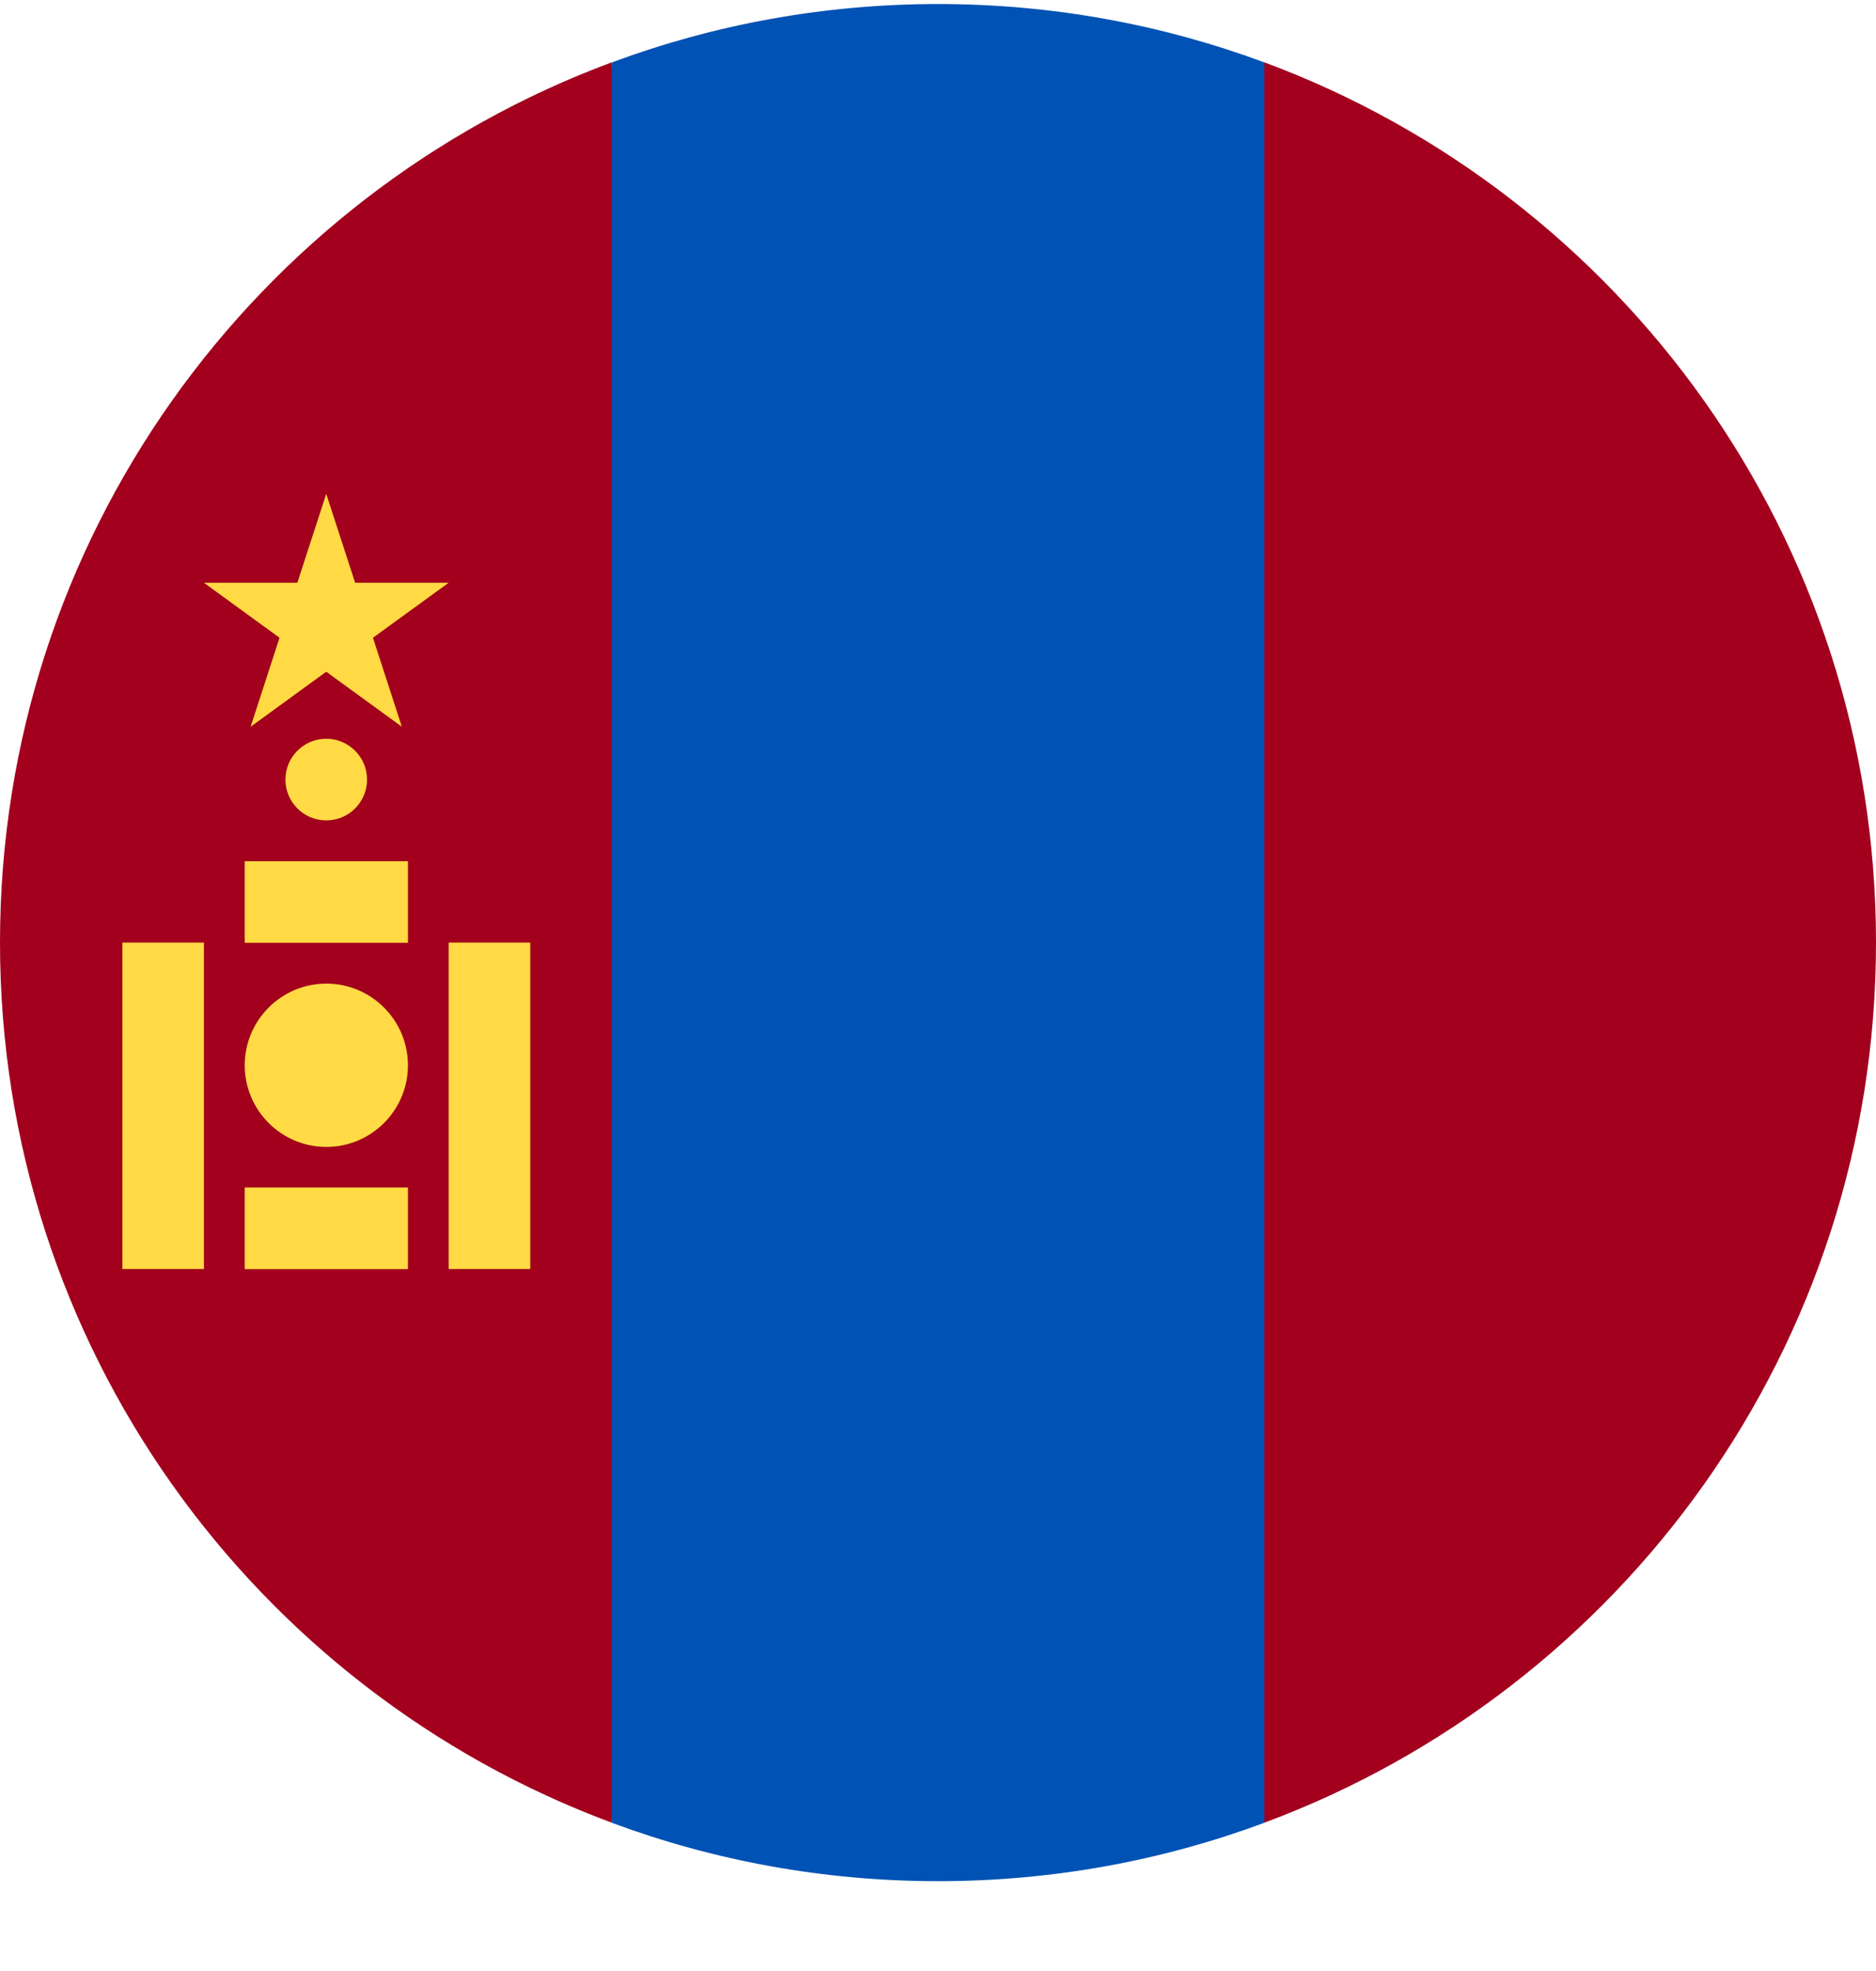 <?xml version="1.0" encoding="UTF-8"?> <svg xmlns="http://www.w3.org/2000/svg" width="20" height="21" viewBox="0 0 20 21" fill="none"><g clip-path="url(#clip0_23044_185583)"><path d="M10.001 20.043C11.224 20.043 12.396 19.823 13.479 19.421L13.914 10.043L13.479 0.665C12.396 0.263 11.224 0.043 10.001 0.043C8.778 0.043 7.606 0.263 6.523 0.665L6.088 10.043L6.523 19.421C7.606 19.823 8.778 20.043 10.001 20.043Z" fill="#0052B4"></path><path d="M0 10.042C0 14.342 2.714 18.007 6.522 19.42V0.664C2.714 2.077 0 5.742 0 10.042Z" fill="#A2001D"></path><path d="M13.479 0.664V19.42C17.287 18.007 20 14.342 20 10.042C20 5.742 17.287 2.077 13.479 0.664Z" fill="#A2001D"></path><path d="M5.653 10.043H4.783V13.521H5.653V10.043Z" fill="#FFDA44"></path><path d="M2.174 10.043H1.305V13.521H2.174V10.043Z" fill="#FFDA44"></path><path d="M3.479 12.22C3.959 12.22 4.349 11.83 4.349 11.35C4.349 10.87 3.959 10.48 3.479 10.48C2.999 10.48 2.609 10.87 2.609 11.35C2.609 11.83 2.999 12.22 3.479 12.22Z" fill="#FFDA44"></path><path d="M3.478 8.741C3.718 8.741 3.913 8.546 3.913 8.306C3.913 8.066 3.718 7.871 3.478 7.871C3.238 7.871 3.043 8.066 3.043 8.306C3.043 8.546 3.238 8.741 3.478 8.741Z" fill="#FFDA44"></path><path d="M4.349 12.652H2.609V13.522H4.349V12.652Z" fill="#FFDA44"></path><path d="M4.349 9.176H2.609V10.045H4.349V9.176Z" fill="#FFDA44"></path><path d="M3.478 5.262L3.786 6.209H4.783L3.976 6.795L4.284 7.743L3.478 7.157L2.672 7.743L2.98 6.795L2.174 6.209H3.17L3.478 5.262Z" fill="#FFDA44"></path></g><defs><clipPath id="clip0_23044_185583"><rect width="20" height="20" fill="white" transform="translate(0 0.043)"></rect></clipPath></defs></svg> 